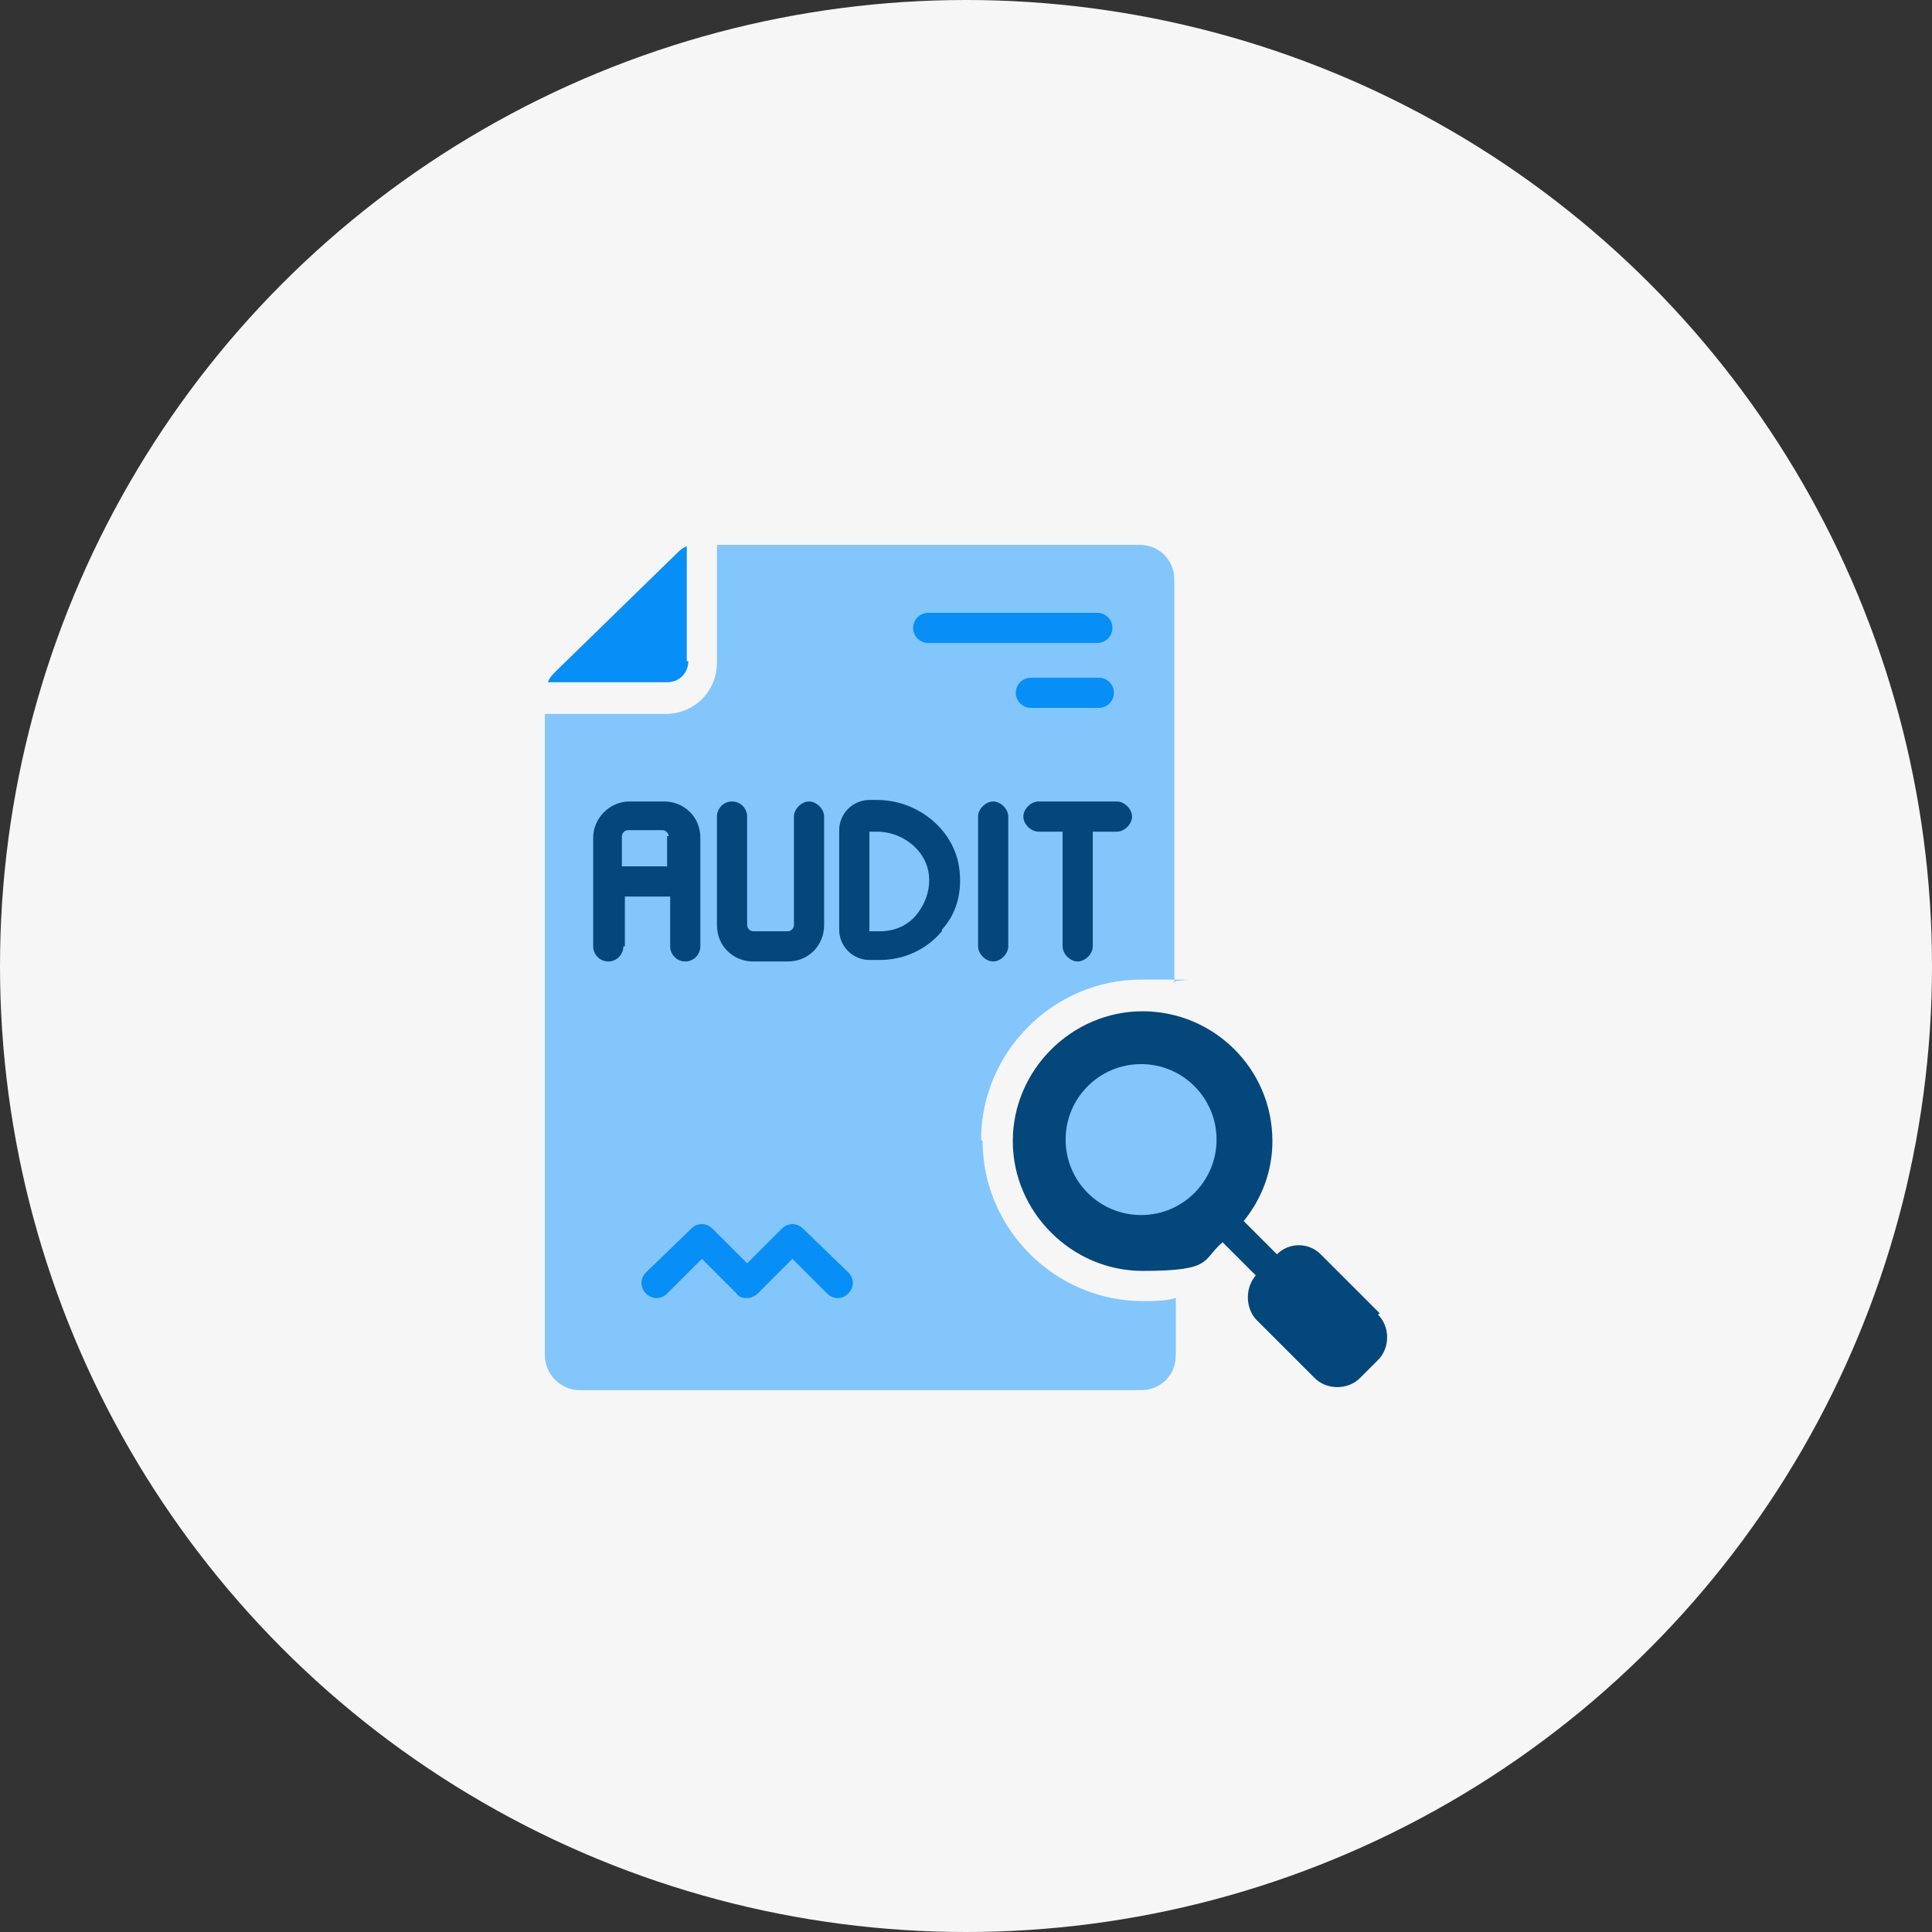 <svg width="64" height="64" viewBox="0 0 64 64" fill="none" xmlns="http://www.w3.org/2000/svg">
<rect x="0" y="0" width="64" height="64" fill="#333333" stroke="none"/>
<circle cx="32" cy="32" r="32" fill="#F6F6F6"/>
<path d="M22.75 21.9V18.1C22.6 18.15 22.5 18.25 22.4 18.35L18.4 22.25C18.3 22.35 18.2 22.45 18.15 22.6H22.1C22.5 22.6 22.8 22.3 22.8 21.9H22.75Z" fill="#078EF7"/>
<path d="M32.5 37.75C32.5 34.85 34.9 32.45 37.8 32.45C40.7 32.45 38.55 32.45 38.9 32.55V19.2C38.9 18.55 38.4 18.05 37.75 18.05H23.75C23.75 18.05 23.75 18.1 23.75 18.15V21.95C23.75 22.9 23 23.65 22.05 23.65H18.15H18.05V44.9C18.05 45.55 18.6 46.05 19.2 46.05H37.8C38.45 46.05 38.95 45.55 38.95 44.9V43C38.6 43.1 38.2 43.1 37.85 43.1C34.95 43.1 32.55 40.7 32.55 37.8L32.5 37.75Z" fill="#83C6FB"/>
<path d="M33.65 22.95C33.65 22.65 33.9 22.45 34.15 22.45H36.4C36.65 22.45 36.9 22.65 36.9 22.95C36.9 23.25 36.65 23.45 36.4 23.45H34.15C33.9 23.45 33.65 23.25 33.65 22.95Z" fill="#078EF7"/>
<path d="M37.5 27.05C37.5 27.3 37.25 27.55 37 27.55H36.2V31.35C36.2 31.6 35.95 31.85 35.7 31.85C35.45 31.85 35.2 31.6 35.2 31.35V27.55H34.4C34.15 27.55 33.9 27.3 33.9 27.05C33.9 26.8 34.15 26.55 34.4 26.55H37C37.25 26.55 37.5 26.8 37.5 27.05Z" fill="#03477B"/>
<path d="M30.75 20.3H36.35C36.6 20.3 36.85 20.5 36.85 20.8C36.85 21.1 36.6 21.3 36.35 21.3H30.75C30.5 21.3 30.25 21.1 30.25 20.8C30.25 20.5 30.5 20.3 30.75 20.3Z" fill="#078EF7"/>
<path d="M23.75 27.05C23.75 26.8 23.95 26.55 24.25 26.55C24.55 26.55 24.75 26.8 24.75 27.05V30.65C24.75 30.75 24.85 30.85 24.95 30.85H26.1C26.2 30.85 26.3 30.75 26.3 30.65V27.05C26.3 26.8 26.55 26.55 26.8 26.55C27.05 26.55 27.3 26.8 27.3 27.05V30.65C27.3 31.3 26.8 31.85 26.1 31.85H24.95C24.3 31.85 23.75 31.35 23.75 30.65V27.05Z" fill="#03477B"/>
<path d="M20.65 31.35C20.65 31.6 20.45 31.85 20.15 31.85C19.85 31.85 19.65 31.6 19.65 31.35V27.75C19.65 27.1 20.2 26.55 20.85 26.55H22C22.65 26.55 23.2 27.05 23.2 27.75V31.35C23.2 31.6 23 31.85 22.7 31.85C22.4 31.85 22.2 31.6 22.2 31.35V29.7H20.7V31.35H20.65Z" fill="#03477B"/>
<path d="M28.1 42.85C27.9 43.05 27.6 43.05 27.4 42.85L26.25 41.7L25.1 42.85C25 42.95 24.85 43 24.75 43C24.65 43 24.5 43 24.4 42.85L23.25 41.7L22.1 42.85C21.9 43.05 21.6 43.05 21.4 42.85C21.2 42.65 21.2 42.35 21.4 42.15L22.9 40.7C23.1 40.5 23.4 40.5 23.6 40.7L24.75 41.85L25.9 40.7C26.1 40.5 26.4 40.5 26.6 40.7L28.1 42.15C28.3 42.35 28.3 42.65 28.1 42.85Z" fill="#078EF7"/>
<path d="M31.2 30.85C30.7 31.45 29.95 31.8 29.15 31.8H28.8C28.25 31.8 27.8 31.35 27.8 30.8V27.5C27.8 26.95 28.25 26.5 28.8 26.5H29.05C30.35 26.5 31.5 27.4 31.75 28.6C31.9 29.4 31.75 30.2 31.2 30.8V30.85Z" fill="#03477B"/>
<path d="M32.4 27.05C32.4 26.8 32.65 26.55 32.9 26.55C33.15 26.55 33.4 26.8 33.4 27.05V31.35C33.4 31.6 33.15 31.85 32.9 31.85C32.65 31.85 32.4 31.6 32.4 31.35V27.05Z" fill="#03477B"/>
<path d="M45.7 43.5L43.75 41.55C43.35 41.15 42.7 41.15 42.3 41.55L41.2 40.45C41.8 39.7 42.15 38.8 42.15 37.8C42.15 35.4 40.2 33.5 37.85 33.5C35.5 33.5 33.55 35.45 33.55 37.8C33.55 40.15 35.5 42.1 37.85 42.1C40.2 42.1 39.8 41.75 40.5 41.15L41.6 42.25C41.25 42.65 41.25 43.3 41.6 43.7L43.55 45.65C43.95 46.05 44.65 46.05 45.05 45.65L45.65 45.05C46.05 44.65 46.05 43.95 45.65 43.55L45.7 43.5Z" fill="#03477B"/>
<path d="M37.8 40.25C39.181 40.25 40.3 39.131 40.3 37.75C40.3 36.369 39.181 35.25 37.8 35.25C36.419 35.25 35.3 36.369 35.3 37.75C35.3 39.131 36.419 40.25 37.8 40.25Z" fill="#83C6FB"/>
<path d="M29.05 27.55H28.8V30.85H29.15C29.65 30.85 30.1 30.65 30.4 30.25C30.7 29.85 30.85 29.35 30.75 28.85C30.6 28.1 29.85 27.55 29.05 27.55Z" fill="#83C6FB"/>
<path d="M22.15 27.7C22.15 27.6 22.05 27.5 21.95 27.5H20.8C20.7 27.5 20.6 27.6 20.6 27.7V28.7H22.1V27.7H22.15Z" fill="#83C6FB"/>
</svg>
